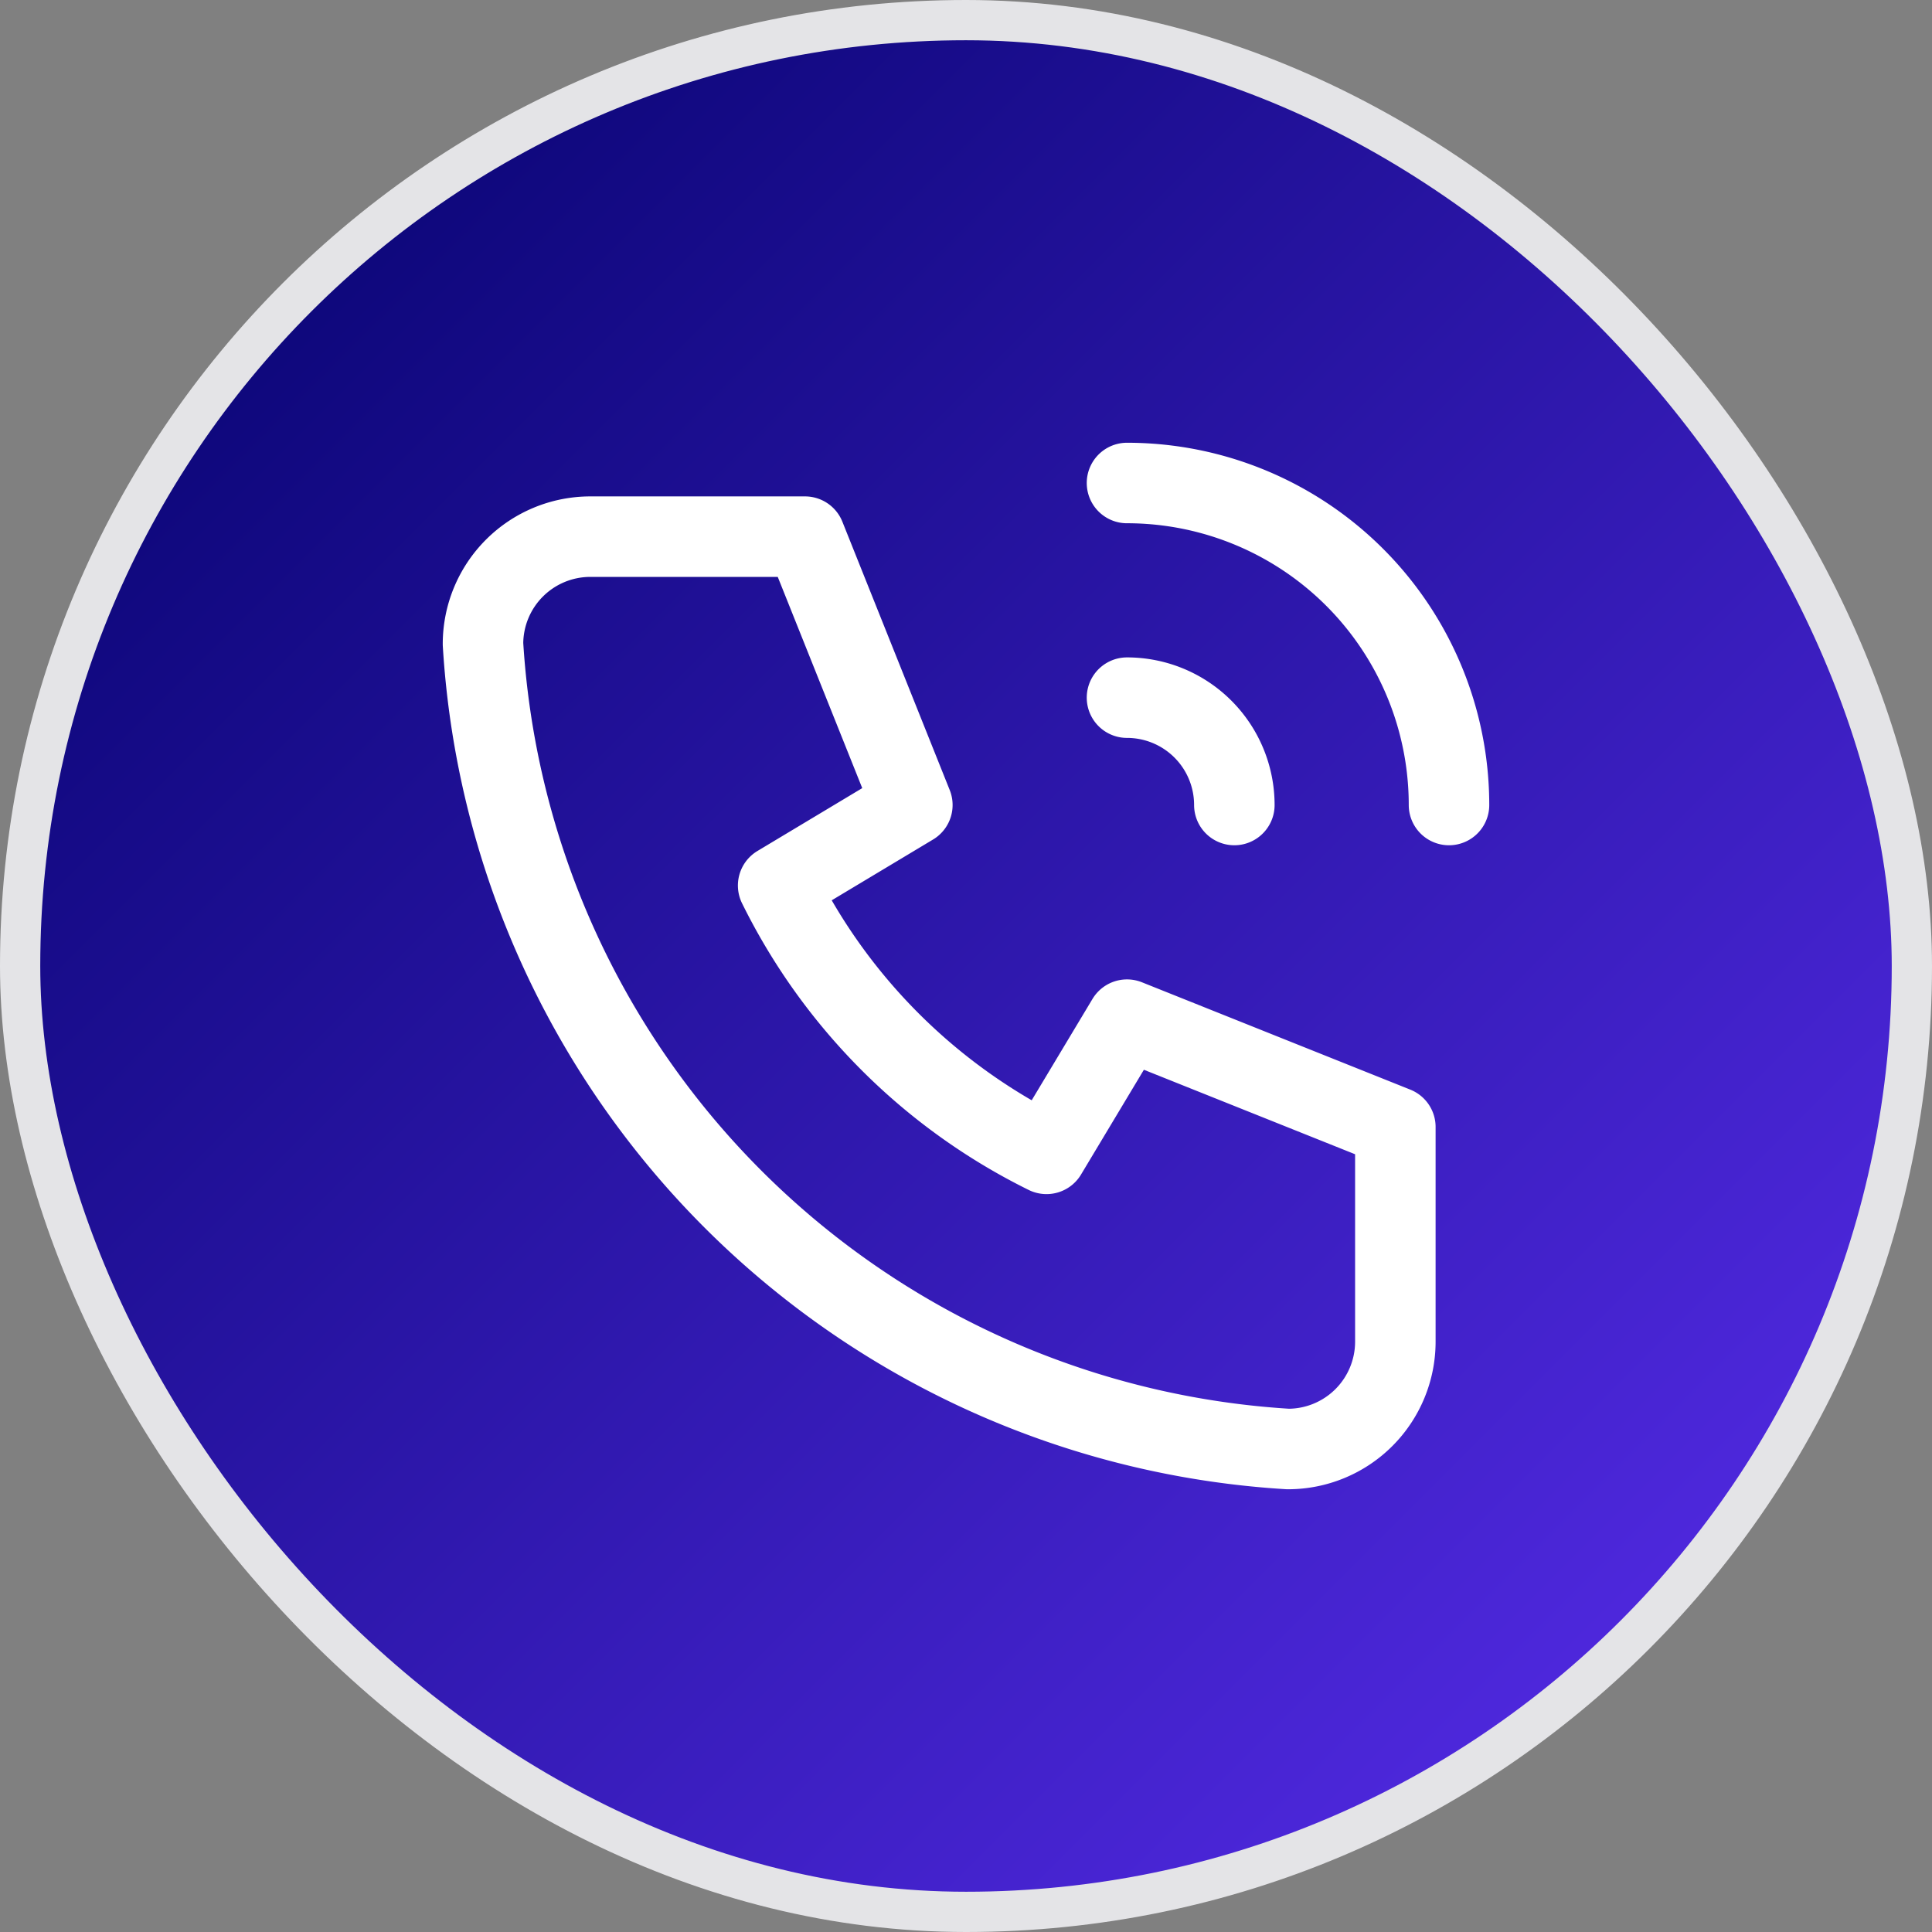 <svg xmlns="http://www.w3.org/2000/svg" width="48" height="48" fill="none"><rect width="100%" height="100%" fill="#808080" stroke="none"/><rect width="47" height="47" x=".5" y=".5" fill="url(#a)" rx="23.5"/><rect width="47" height="47" x=".5" y=".5" stroke="#E4E4E7" rx="23.5"/><path stroke="#fff" stroke-linecap="round" stroke-linejoin="round" stroke-width="2" d="M28 17.333A2.667 2.667 0 0 1 30.667 20M28 12a8 8 0 0 1 8 8m-21.333-6.667H20L22.667 20l-3.334 2A14.667 14.667 0 0 0 26 28.667l2-3.334L34.667 28v5.333A2.667 2.667 0 0 1 32 36a21.334 21.334 0 0 1-20-20 2.667 2.667 0 0 1 2.667-2.667z"/><defs><linearGradient id="a" x1="0" x2="48" y1="0" y2="48" gradientUnits="userSpaceOnUse"><stop stop-color="#006"/><stop offset="1" stop-color="#5C2FF2"/></linearGradient></defs></svg>